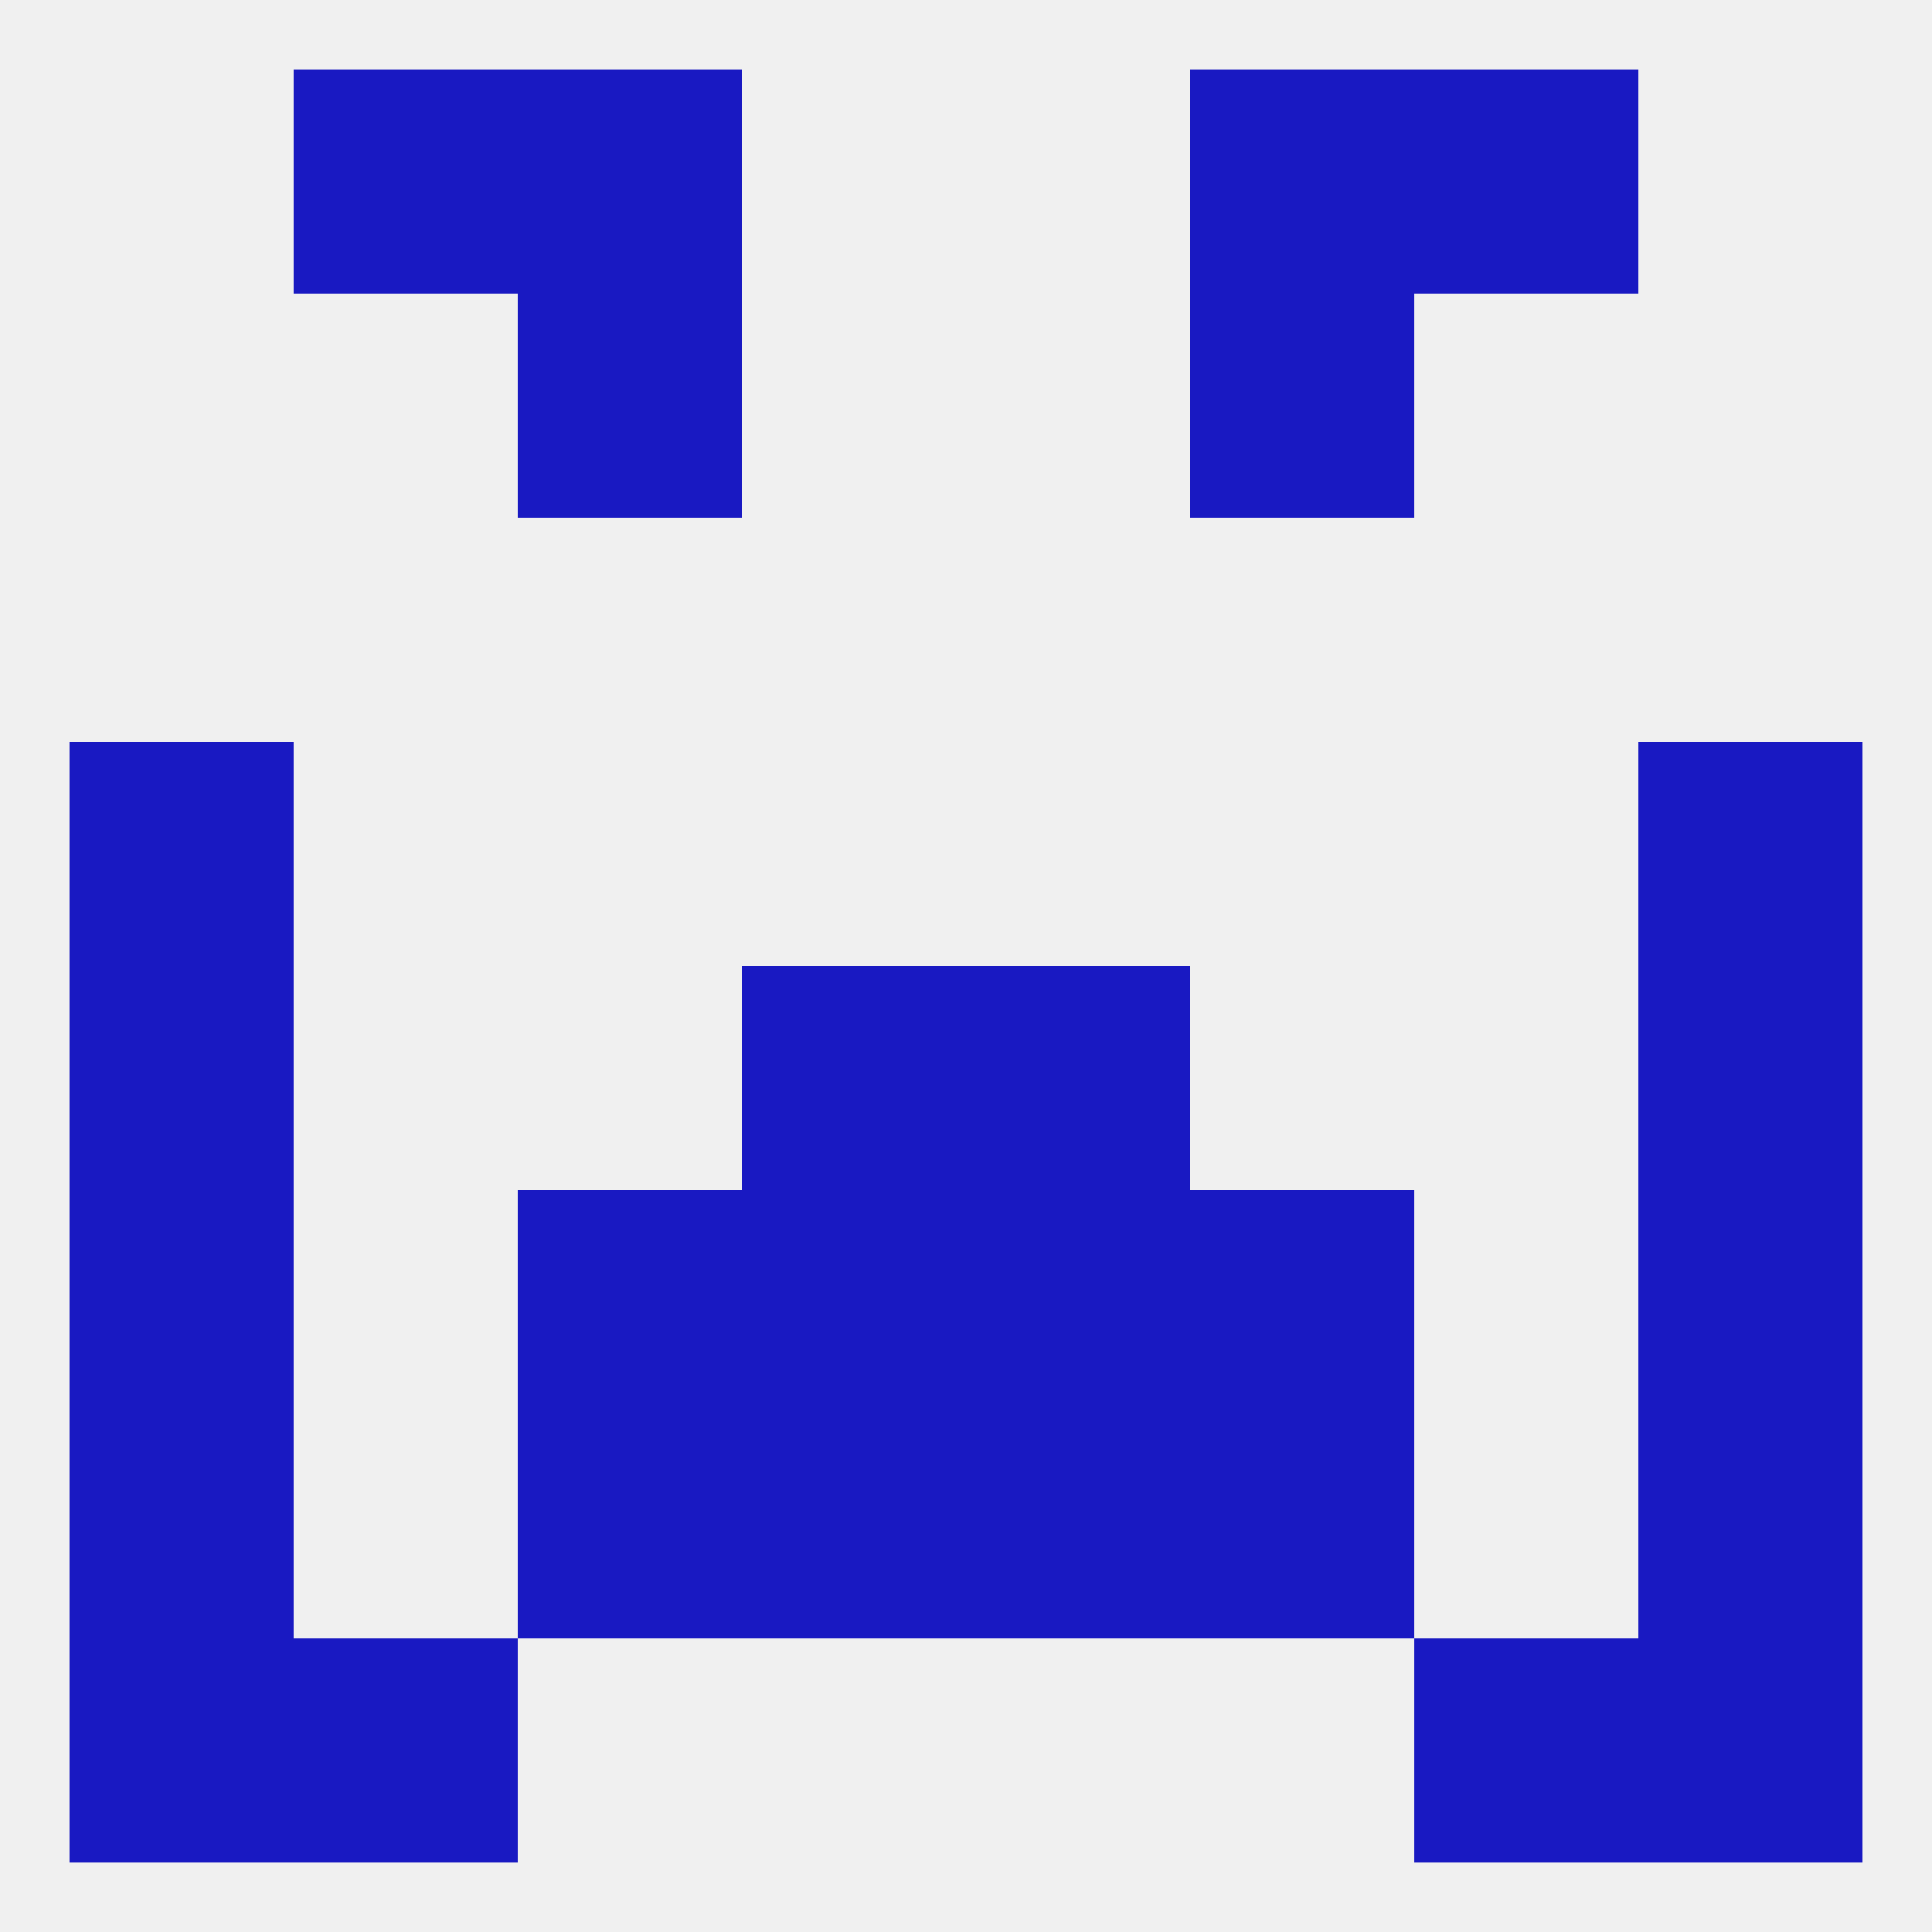 
<!--   <?xml version="1.0"?> -->
<svg version="1.1" baseprofile="full" xmlns="http://www.w3.org/2000/svg" xmlns:xlink="http://www.w3.org/1999/xlink" xmlns:ev="http://www.w3.org/2001/xml-events" width="250" height="250" viewBox="0 0 250 250" >
	<rect width="100%" height="100%" fill="rgba(240,240,240,255)"/>

	<rect x="9" y="125" width="29" height="29" fill="rgba(25,25,194,255)"/>
	<rect x="212" y="125" width="29" height="29" fill="rgba(25,25,194,255)"/>
	<rect x="96" y="125" width="29" height="29" fill="rgba(25,25,194,255)"/>
	<rect x="125" y="125" width="29" height="29" fill="rgba(25,25,194,255)"/>
	<rect x="9" y="96" width="29" height="29" fill="rgba(25,25,194,255)"/>
	<rect x="212" y="96" width="29" height="29" fill="rgba(25,25,194,255)"/>
	<rect x="154" y="154" width="29" height="29" fill="rgba(25,25,194,255)"/>
	<rect x="9" y="154" width="29" height="29" fill="rgba(25,25,194,255)"/>
	<rect x="212" y="154" width="29" height="29" fill="rgba(25,25,194,255)"/>
	<rect x="96" y="154" width="29" height="29" fill="rgba(25,25,194,255)"/>
	<rect x="125" y="154" width="29" height="29" fill="rgba(25,25,194,255)"/>
	<rect x="67" y="154" width="29" height="29" fill="rgba(25,25,194,255)"/>
	<rect x="67" y="183" width="29" height="29" fill="rgba(25,25,194,255)"/>
	<rect x="154" y="183" width="29" height="29" fill="rgba(25,25,194,255)"/>
	<rect x="9" y="183" width="29" height="29" fill="rgba(25,25,194,255)"/>
	<rect x="212" y="183" width="29" height="29" fill="rgba(25,25,194,255)"/>
	<rect x="96" y="183" width="29" height="29" fill="rgba(25,25,194,255)"/>
	<rect x="125" y="183" width="29" height="29" fill="rgba(25,25,194,255)"/>
	<rect x="9" y="212" width="29" height="29" fill="rgba(25,25,194,255)"/>
	<rect x="212" y="212" width="29" height="29" fill="rgba(25,25,194,255)"/>
	<rect x="38" y="212" width="29" height="29" fill="rgba(25,25,194,255)"/>
	<rect x="183" y="212" width="29" height="29" fill="rgba(25,25,194,255)"/>
	<rect x="38" y="9" width="29" height="29" fill="rgba(25,25,194,255)"/>
	<rect x="183" y="9" width="29" height="29" fill="rgba(25,25,194,255)"/>
	<rect x="67" y="9" width="29" height="29" fill="rgba(25,25,194,255)"/>
	<rect x="154" y="9" width="29" height="29" fill="rgba(25,25,194,255)"/>
	<rect x="154" y="38" width="29" height="29" fill="rgba(25,25,194,255)"/>
	<rect x="67" y="38" width="29" height="29" fill="rgba(25,25,194,255)"/>
</svg>